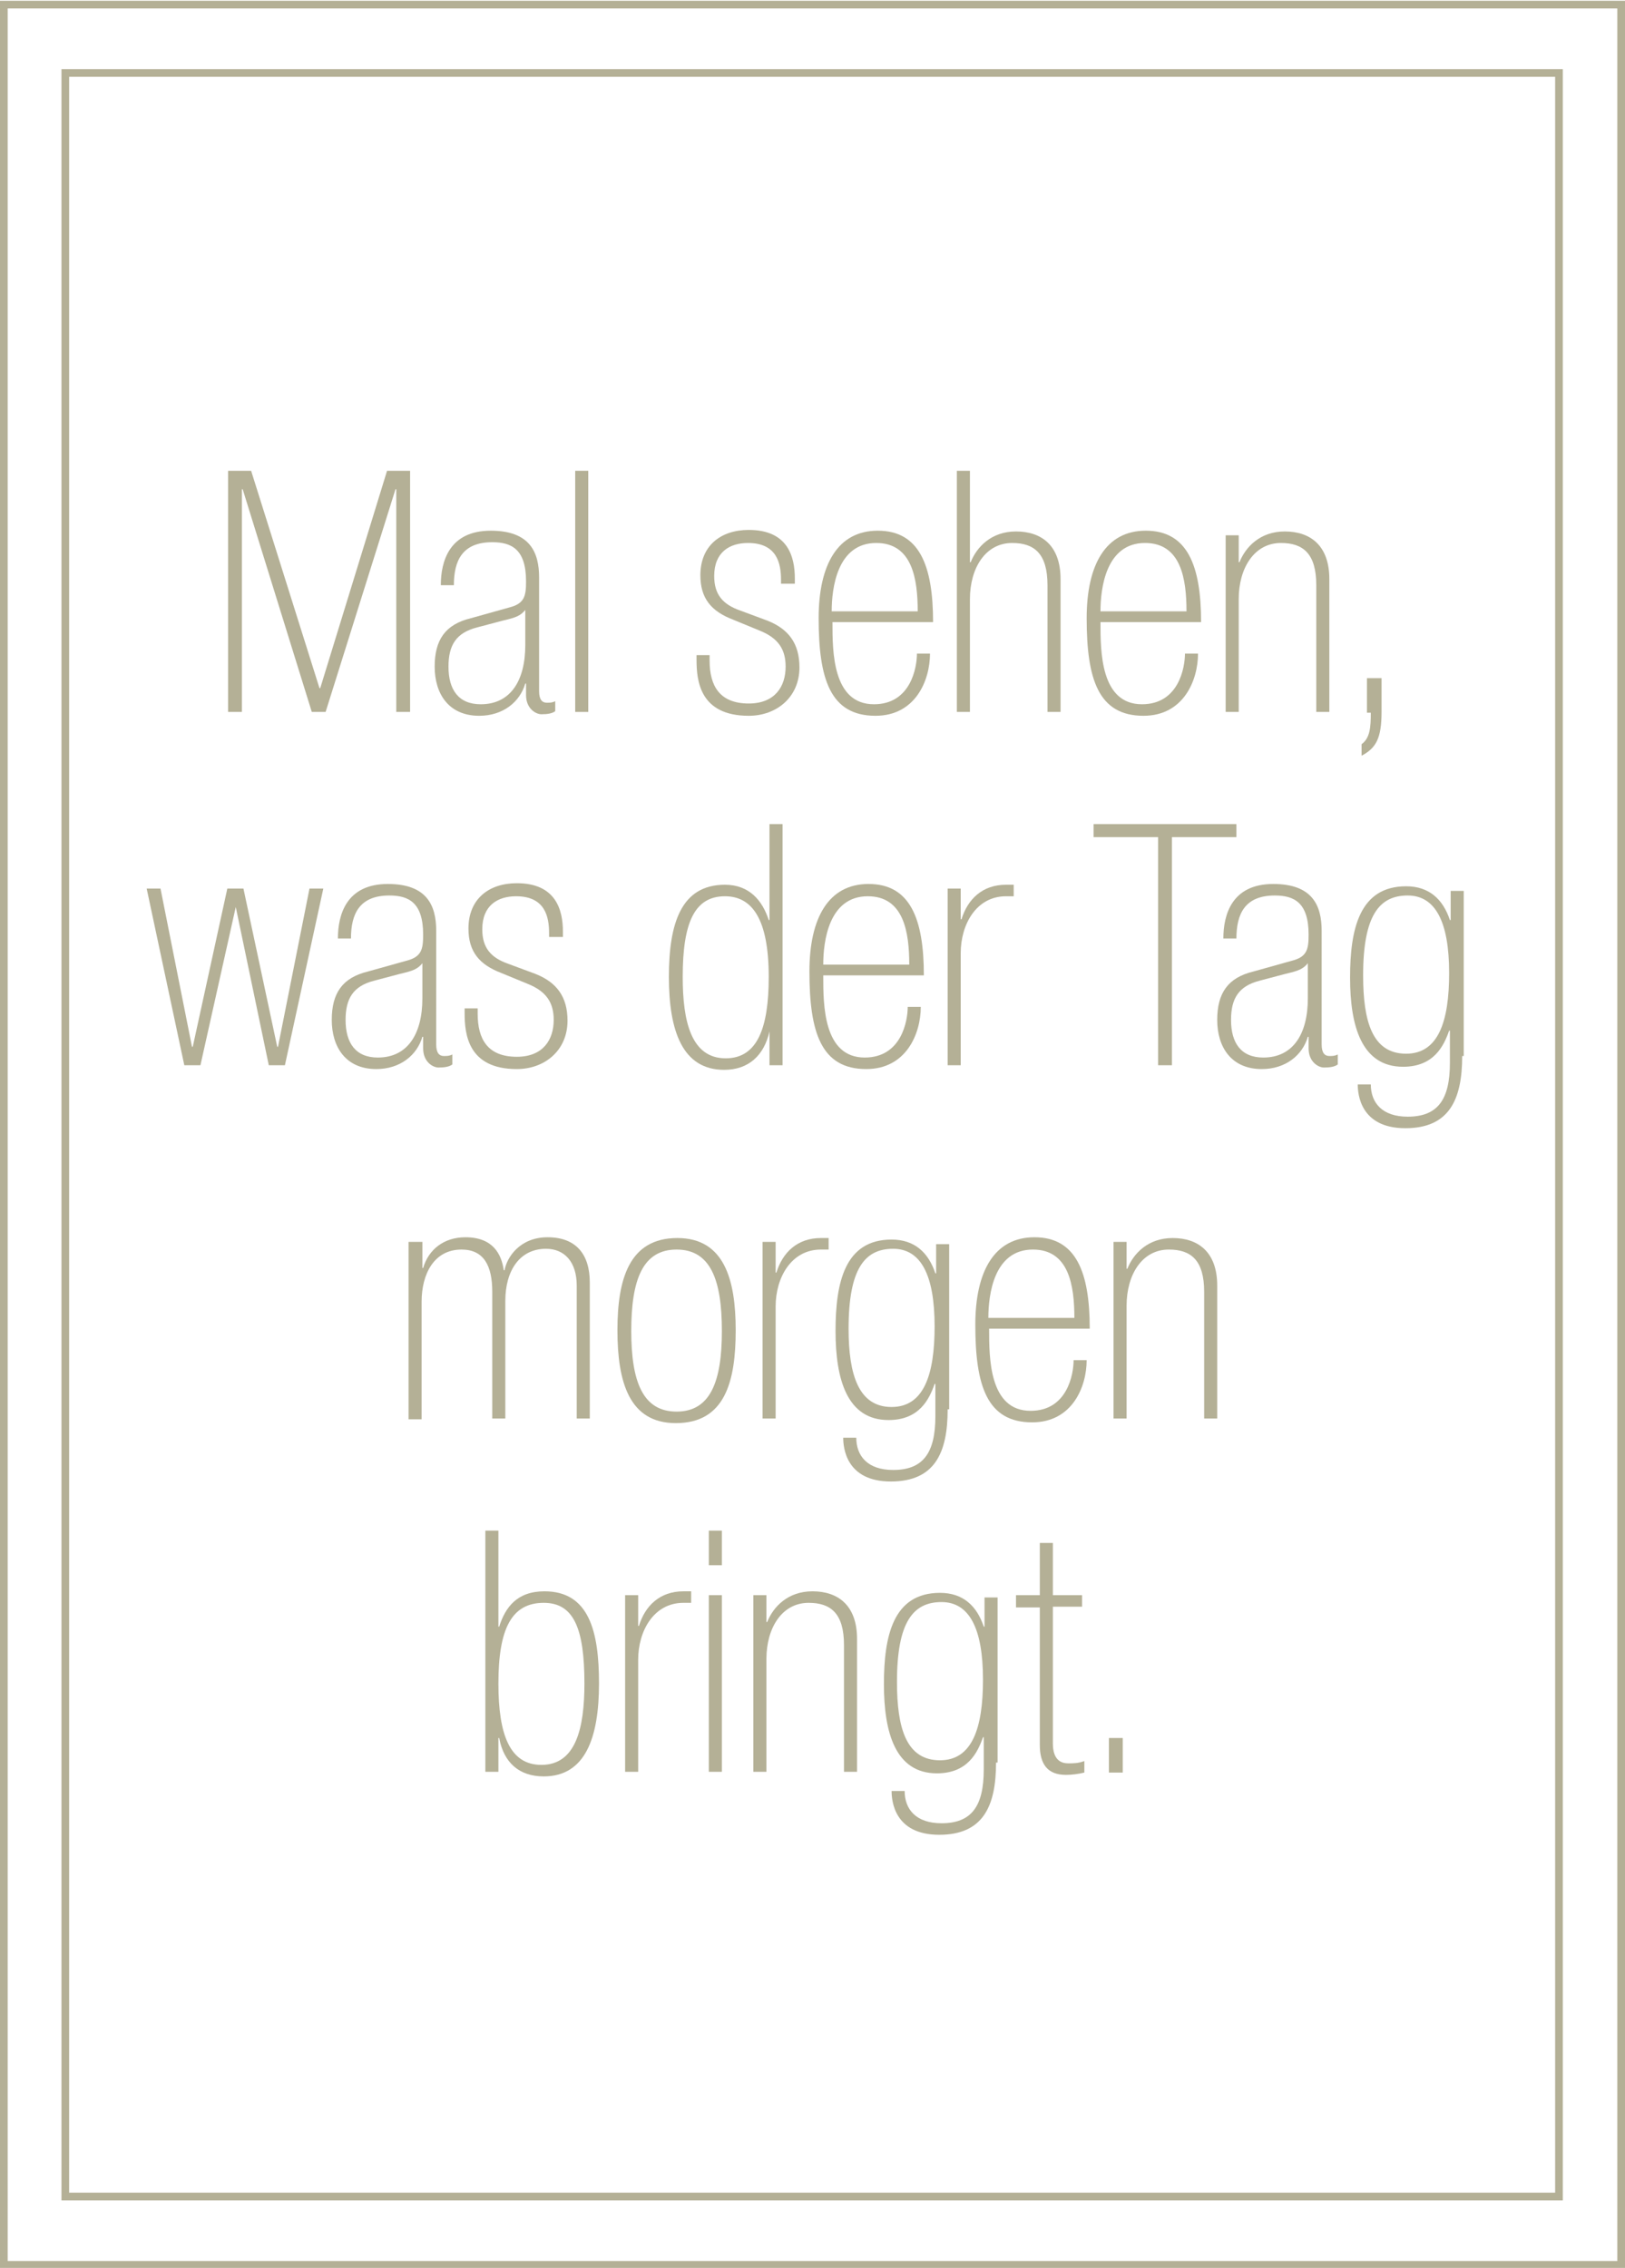 <svg enable-background="new 0 0 211.6 295.3" viewBox="0 0 211.6 295.3" xmlns="http://www.w3.org/2000/svg"><g transform="translate(-20212 -20047)"><path d="m20212 20047.1h211.6v295.3h-211.6z" fill="none"/><path d="m20213 20048.1v293.3h209.6v-293.3zm-1-1h211.6v295.3h-211.6z" fill="#b4b096"/></g><g transform="translate(-20203.996 -20038)"><path d="m20212 20047h195.5v277.5h-195.5z" fill="none"/><path d="m20213 20048v275.5h193.5v-275.5zm-1-1h195.5v277.5h-195.5z" fill="#b4b096"/></g><g fill="#b4b096"><path d="m51.5 63.7-9.1 29h-1.8l-9-29h-.1v29h-1.8v-31.4h3l8.9 28.3h.1l8.7-28.3h3v31.4h-1.8v-29z"/><path d="m70.2 90c0 1.1.4 1.5 1 1.5.4 0 .7 0 1.1-.2v1.3c-.4.3-1 .4-1.8.4-.7 0-2-.7-2-2.5v-1.5h-.1c-.7 2.4-2.9 4.2-6 4.2-4 0-5.8-2.9-5.8-6.4s1.4-5.5 4.7-6.3l5-1.4c2-.5 2.2-1.5 2.2-3.4 0-4.2-1.9-5.1-4.4-5.1-3.9 0-5 2.4-5 5.6h-1.7c0-3.1 1.1-7.1 6.5-7.1 5.1 0 6.3 2.8 6.3 6.1zm-1.7-10.7c-.7.9-1.3 1.1-3 1.5l-3.4.9c-2.7.7-3.7 2.3-3.7 5.1 0 3 1.3 4.9 4.2 4.9 3.9 0 5.8-3.1 5.8-7.7v-4.7z"/><path d="m74.9 61.3h1.7v31.4h-1.7z"/><path d="m101.7 76.2v-.7c0-2.1-.5-4.8-4.3-4.8-2.4 0-4.4 1.2-4.4 4.3 0 2.4 1.1 3.7 3.4 4.5l3.5 1.3c2.8 1.1 4.2 3 4.2 6.1 0 3.9-3 6.3-6.6 6.3-6.4 0-6.8-4.6-6.8-7.3v-.6h1.7v.7c0 3.3 1.3 5.6 5.1 5.6 3.4 0 4.8-2.2 4.8-4.8 0-2.2-.9-3.7-3.4-4.7l-3.4-1.4c-2.9-1.1-4.3-2.8-4.3-5.8 0-3.8 2.6-5.9 6.3-5.9 5.1 0 6 3.5 6 6.3v.7h-1.8z"/><path d="m108.4 81.1c0 3.7 0 10.6 5.4 10.6 4.8 0 5.6-4.8 5.6-6.6h1.7c0 3.5-1.9 8.1-7.1 8.1-5.9 0-7.4-4.8-7.4-12.7 0-7 2.5-11.4 7.7-11.4 5.4 0 7.2 4.5 7.2 11.9h-13.1zm11.1-1.5c0-4.2-.7-8.9-5.4-8.9-5.1 0-5.8 5.9-5.8 8.9z"/><path d="m124.6 61.3h1.7v11.9h.1c.8-2 2.7-4 5.9-4 3.3 0 5.8 1.8 5.8 6.2v17.3h-1.7v-16.5c0-4.1-1.7-5.5-4.6-5.5-3.5 0-5.5 3.3-5.5 7.3v14.7h-1.7z"/><path d="m143.3 81.1c0 3.7 0 10.6 5.4 10.6 4.8 0 5.6-4.8 5.6-6.6h1.7c0 3.5-1.9 8.1-7.1 8.1-5.9 0-7.4-4.8-7.4-12.7 0-7 2.5-11.4 7.7-11.4 5.4 0 7.2 4.5 7.2 11.9h-13.1zm11.2-1.5c0-4.2-.7-8.9-5.4-8.9-5.1 0-5.8 5.9-5.8 8.9z"/><path d="m159.6 69.7h1.7v3.5h.1c.8-2 2.7-4 5.9-4 3.3 0 5.8 1.8 5.8 6.2v17.3h-1.7v-16.5c0-4.1-1.7-5.5-4.6-5.5-3.5 0-5.5 3.3-5.5 7.3v14.7h-1.7z"/><path d="m178.1 88.3h1.8v4.4c0 3.4-.7 4.7-2.6 5.7v-1.5c1.1-.8 1.2-2.2 1.2-4.1h-.5v-4.5z"/><path d="m30.7 118.1-4.6 20.6h-2.1l-4.9-23h1.8l4.1 20.6h.1l4.5-20.6h2.1l4.4 20.6h.1l4.1-20.6h1.8l-5 23h-2.1z"/><path d="m56.8 136c0 1.1.4 1.5 1 1.5.4 0 .7 0 1.1-.2v1.3c-.4.3-1 .4-1.8.4-.7 0-2-.7-2-2.5v-1.5h-.1c-.7 2.4-2.9 4.2-6 4.2-4 0-5.8-2.9-5.8-6.4s1.4-5.5 4.7-6.3l5-1.4c2-.5 2.2-1.5 2.2-3.4 0-4.2-1.9-5.1-4.4-5.1-3.9 0-5 2.4-5 5.6h-1.7c0-3.1 1.1-7.1 6.5-7.1 5.1 0 6.3 2.8 6.3 6.1zm-1.7-10.7c-.7.9-1.3 1.1-3 1.5l-3.4.9c-2.7.7-3.7 2.3-3.7 5.1 0 3 1.3 4.9 4.2 4.9 3.9 0 5.8-3.1 5.8-7.7v-4.7z"/><path d="m71.5 122.2v-.7c0-2.1-.5-4.8-4.3-4.8-2.4 0-4.4 1.2-4.4 4.3 0 2.4 1.1 3.7 3.4 4.5l3.5 1.3c2.8 1.1 4.2 3 4.2 6.1 0 3.9-3 6.3-6.6 6.3-6.4 0-6.8-4.6-6.8-7.3v-.6h1.7v.7c0 3.3 1.3 5.6 5.1 5.6 3.4 0 4.8-2.2 4.8-4.8 0-2.2-.9-3.7-3.4-4.7l-3.4-1.4c-2.9-1.1-4.3-2.8-4.3-5.8 0-3.8 2.6-5.9 6.3-5.9 5.1 0 6 3.5 6 6.3v.7h-1.8z"/><path d="m100.2 134.3c-.7 3.1-2.7 5-5.9 5-5.4 0-7.2-5-7.2-12.1 0-7 1.6-12 7.3-12 3.2 0 4.9 2.1 5.7 4.6h.1v-12.5h1.7v31.4h-1.7zm-5.7 3.5c4.1 0 5.6-3.9 5.6-10.6 0-7.6-2.2-10.5-5.7-10.5-4 0-5.5 3.5-5.5 10.5 0 5.8 1.1 10.6 5.6 10.6z"/><path d="m107.2 127.1c0 3.7 0 10.6 5.4 10.6 4.8 0 5.6-4.8 5.6-6.6h1.7c0 3.5-1.9 8.1-7.1 8.1-5.9 0-7.4-4.8-7.4-12.7 0-7 2.5-11.4 7.7-11.4 5.4 0 7.2 4.5 7.2 11.9h-13.1zm11.2-1.5c0-4.2-.7-8.9-5.4-8.9-5.1 0-5.8 5.9-5.8 8.9z"/><path d="m123.4 115.7h1.7v4h.1c.8-2.6 2.7-4.5 5.8-4.5h1v1.5h-1c-3.9 0-5.9 3.7-5.9 7.4v14.6h-1.7z"/><path d="m150.8 109h-8.4v-1.7h18.6v1.7h-8.4v29.7h-1.8z"/><path d="m172.1 136c0 1.1.4 1.5 1 1.5.4 0 .7 0 1.1-.2v1.3c-.4.3-1 .4-1.8.4-.7 0-2-.7-2-2.5v-1.5h-.1c-.7 2.4-2.9 4.2-6 4.2-4 0-5.8-2.9-5.8-6.4s1.4-5.5 4.7-6.3l5-1.4c2-.5 2.2-1.5 2.2-3.4 0-4.2-1.9-5.1-4.4-5.1-3.9 0-5 2.4-5 5.6h-1.7c0-3.1 1.1-7.1 6.5-7.1 5.1 0 6.3 2.8 6.3 6.1zm-1.7-10.7c-.7.9-1.3 1.1-3 1.5l-3.4.9c-2.7.7-3.7 2.3-3.7 5.1 0 3 1.3 4.9 4.2 4.9 3.9 0 5.8-3.1 5.8-7.7v-4.7z"/><path d="m190.4 137.5c0 5.7-1.7 9.4-7.4 9.4-5.9 0-6.2-4.5-6.2-5.7h1.7c0 2.4 1.5 4.2 4.8 4.2 3.9 0 5.5-2.2 5.5-7v-4.2h-.1c-.7 2-2 4.7-6 4.7-5.4 0-6.9-5.3-6.9-11.6s1.2-11.9 7.3-11.9c3 0 4.8 1.7 5.7 4.4h.1v-3.8h1.7v21.5zm-7.3-.3c4.2 0 5.6-4.2 5.6-10.5 0-6.7-1.8-10.1-5.4-10.1-3.7 0-5.8 2.6-5.8 10.4 0 6 1.2 10.2 5.6 10.2z"/><path d="m53.3 161.7h1.7v3.4h.1c.7-2.4 2.7-4 5.5-4 3.6 0 4.7 2.2 5 4.3h.1c.3-1.7 2-4.3 5.6-4.3 3.7 0 5.5 2.2 5.5 5.9v17.7h-1.7v-17.3c0-3.1-1.6-4.8-4-4.8-3.4 0-5.3 2.8-5.3 6.8v15.3h-1.7v-16.5c0-3.4-1.1-5.5-4-5.5-3.6 0-5.2 3.2-5.2 6.8v15.3h-1.7v-23.1z"/><path d="m88 185.3c-6.1 0-7.6-5.4-7.6-12.1 0-6.6 1.5-12 7.8-12 6.1 0 7.6 5.4 7.6 12 0 6.7-1.4 12.1-7.8 12.1zm.1-22.6c-4.4 0-5.9 3.9-5.9 10.6 0 6.6 1.5 10.5 5.9 10.5s5.9-3.9 5.9-10.5c0-6.7-1.5-10.6-5.9-10.6z"/><path d="m99.3 161.7h1.7v4h.1c.8-2.6 2.7-4.5 5.8-4.5h1v1.5h-1c-3.9 0-5.9 3.7-5.9 7.4v14.6h-1.7z"/><path d="m123.4 183.5c0 5.7-1.7 9.4-7.4 9.4-5.9 0-6.2-4.5-6.2-5.7h1.7c0 2.4 1.5 4.2 4.8 4.2 3.9 0 5.5-2.2 5.5-7v-4.2h-.1c-.7 2-2 4.7-6 4.7-5.4 0-6.9-5.3-6.9-11.6s1.2-11.9 7.3-11.9c3 0 4.8 1.7 5.7 4.4h.1v-3.8h1.7v21.5zm-7.3-.3c4.2 0 5.6-4.2 5.6-10.5 0-6.7-1.8-10.1-5.4-10.1-3.7 0-5.8 2.6-5.8 10.4 0 6 1.3 10.2 5.6 10.2z"/><path d="m128.8 173.1c0 3.7 0 10.6 5.4 10.6 4.8 0 5.6-4.8 5.6-6.6h1.7c0 3.5-1.9 8.1-7.1 8.1-5.9 0-7.4-4.8-7.4-12.7 0-7 2.5-11.4 7.7-11.4 5.4 0 7.2 4.5 7.2 11.9h-13.1zm11.1-1.5c0-4.2-.7-8.9-5.4-8.9-5.1 0-5.8 5.9-5.8 8.9z"/><path d="m145 161.7h1.7v3.5h.1c.8-2 2.7-4 5.9-4 3.3 0 5.8 1.8 5.8 6.2v17.3h-1.7v-16.5c0-4.1-1.7-5.5-4.6-5.5-3.5 0-5.5 3.3-5.5 7.3v14.7h-1.7z"/><path d="m63.2 199.3h1.7v12.5h.1c.8-2.5 2.3-4.6 5.9-4.6 5.8 0 7.1 5.2 7.1 12 0 7.1-1.8 12.1-7.2 12.1-3.2 0-5.2-1.8-5.8-5h-.1v4.4h-1.7zm1.7 19.9c0 6.7 1.5 10.6 5.6 10.6 4.5 0 5.6-4.8 5.6-10.6 0-7.2-1.4-10.5-5.3-10.5-4.2 0-5.9 3.4-5.9 10.5z"/><path d="m81.4 207.7h1.7v4h.1c.8-2.6 2.7-4.5 5.8-4.5h1v1.5h-1c-3.9 0-5.9 3.7-5.9 7.4v14.6h-1.7z"/><path d="m92.3 199.3h1.7v4.5h-1.7zm0 8.4h1.7v23h-1.7z"/><path d="m98.1 207.7h1.7v3.5h.1c.8-2 2.7-4 5.9-4 3.3 0 5.8 1.8 5.8 6.2v17.3h-1.7v-16.5c0-4.1-1.7-5.5-4.6-5.5-3.5 0-5.5 3.3-5.5 7.3v14.7h-1.7z"/><path d="m129.7 229.5c0 5.7-1.7 9.4-7.4 9.4-5.9 0-6.2-4.5-6.2-5.7h1.7c0 2.4 1.5 4.2 4.8 4.2 3.9 0 5.5-2.2 5.5-7v-4.2h-.1c-.7 2-2 4.7-6 4.7-5.4 0-6.9-5.3-6.9-11.6s1.2-11.9 7.3-11.9c3 0 4.8 1.7 5.7 4.4h.1v-3.8h1.7v21.5zm-7.3-.3c4.2 0 5.6-4.2 5.6-10.5 0-6.7-1.8-10.1-5.4-10.1-3.7 0-5.8 2.6-5.8 10.4 0 6 1.2 10.2 5.6 10.2z"/><path d="m132.3 207.7h3.1v-6.8h1.7v6.8h3.8v1.5h-3.8v17.8c0 2.2 1.1 2.6 2 2.6.7 0 1.3 0 2.1-.3v1.5c-.8.2-1.7.3-2.4.3-2.4 0-3.4-1.4-3.4-3.9v-17.9h-3.1z"/><path d="m144.4 226.3h1.8v4.5h-1.8z"/></g></svg>